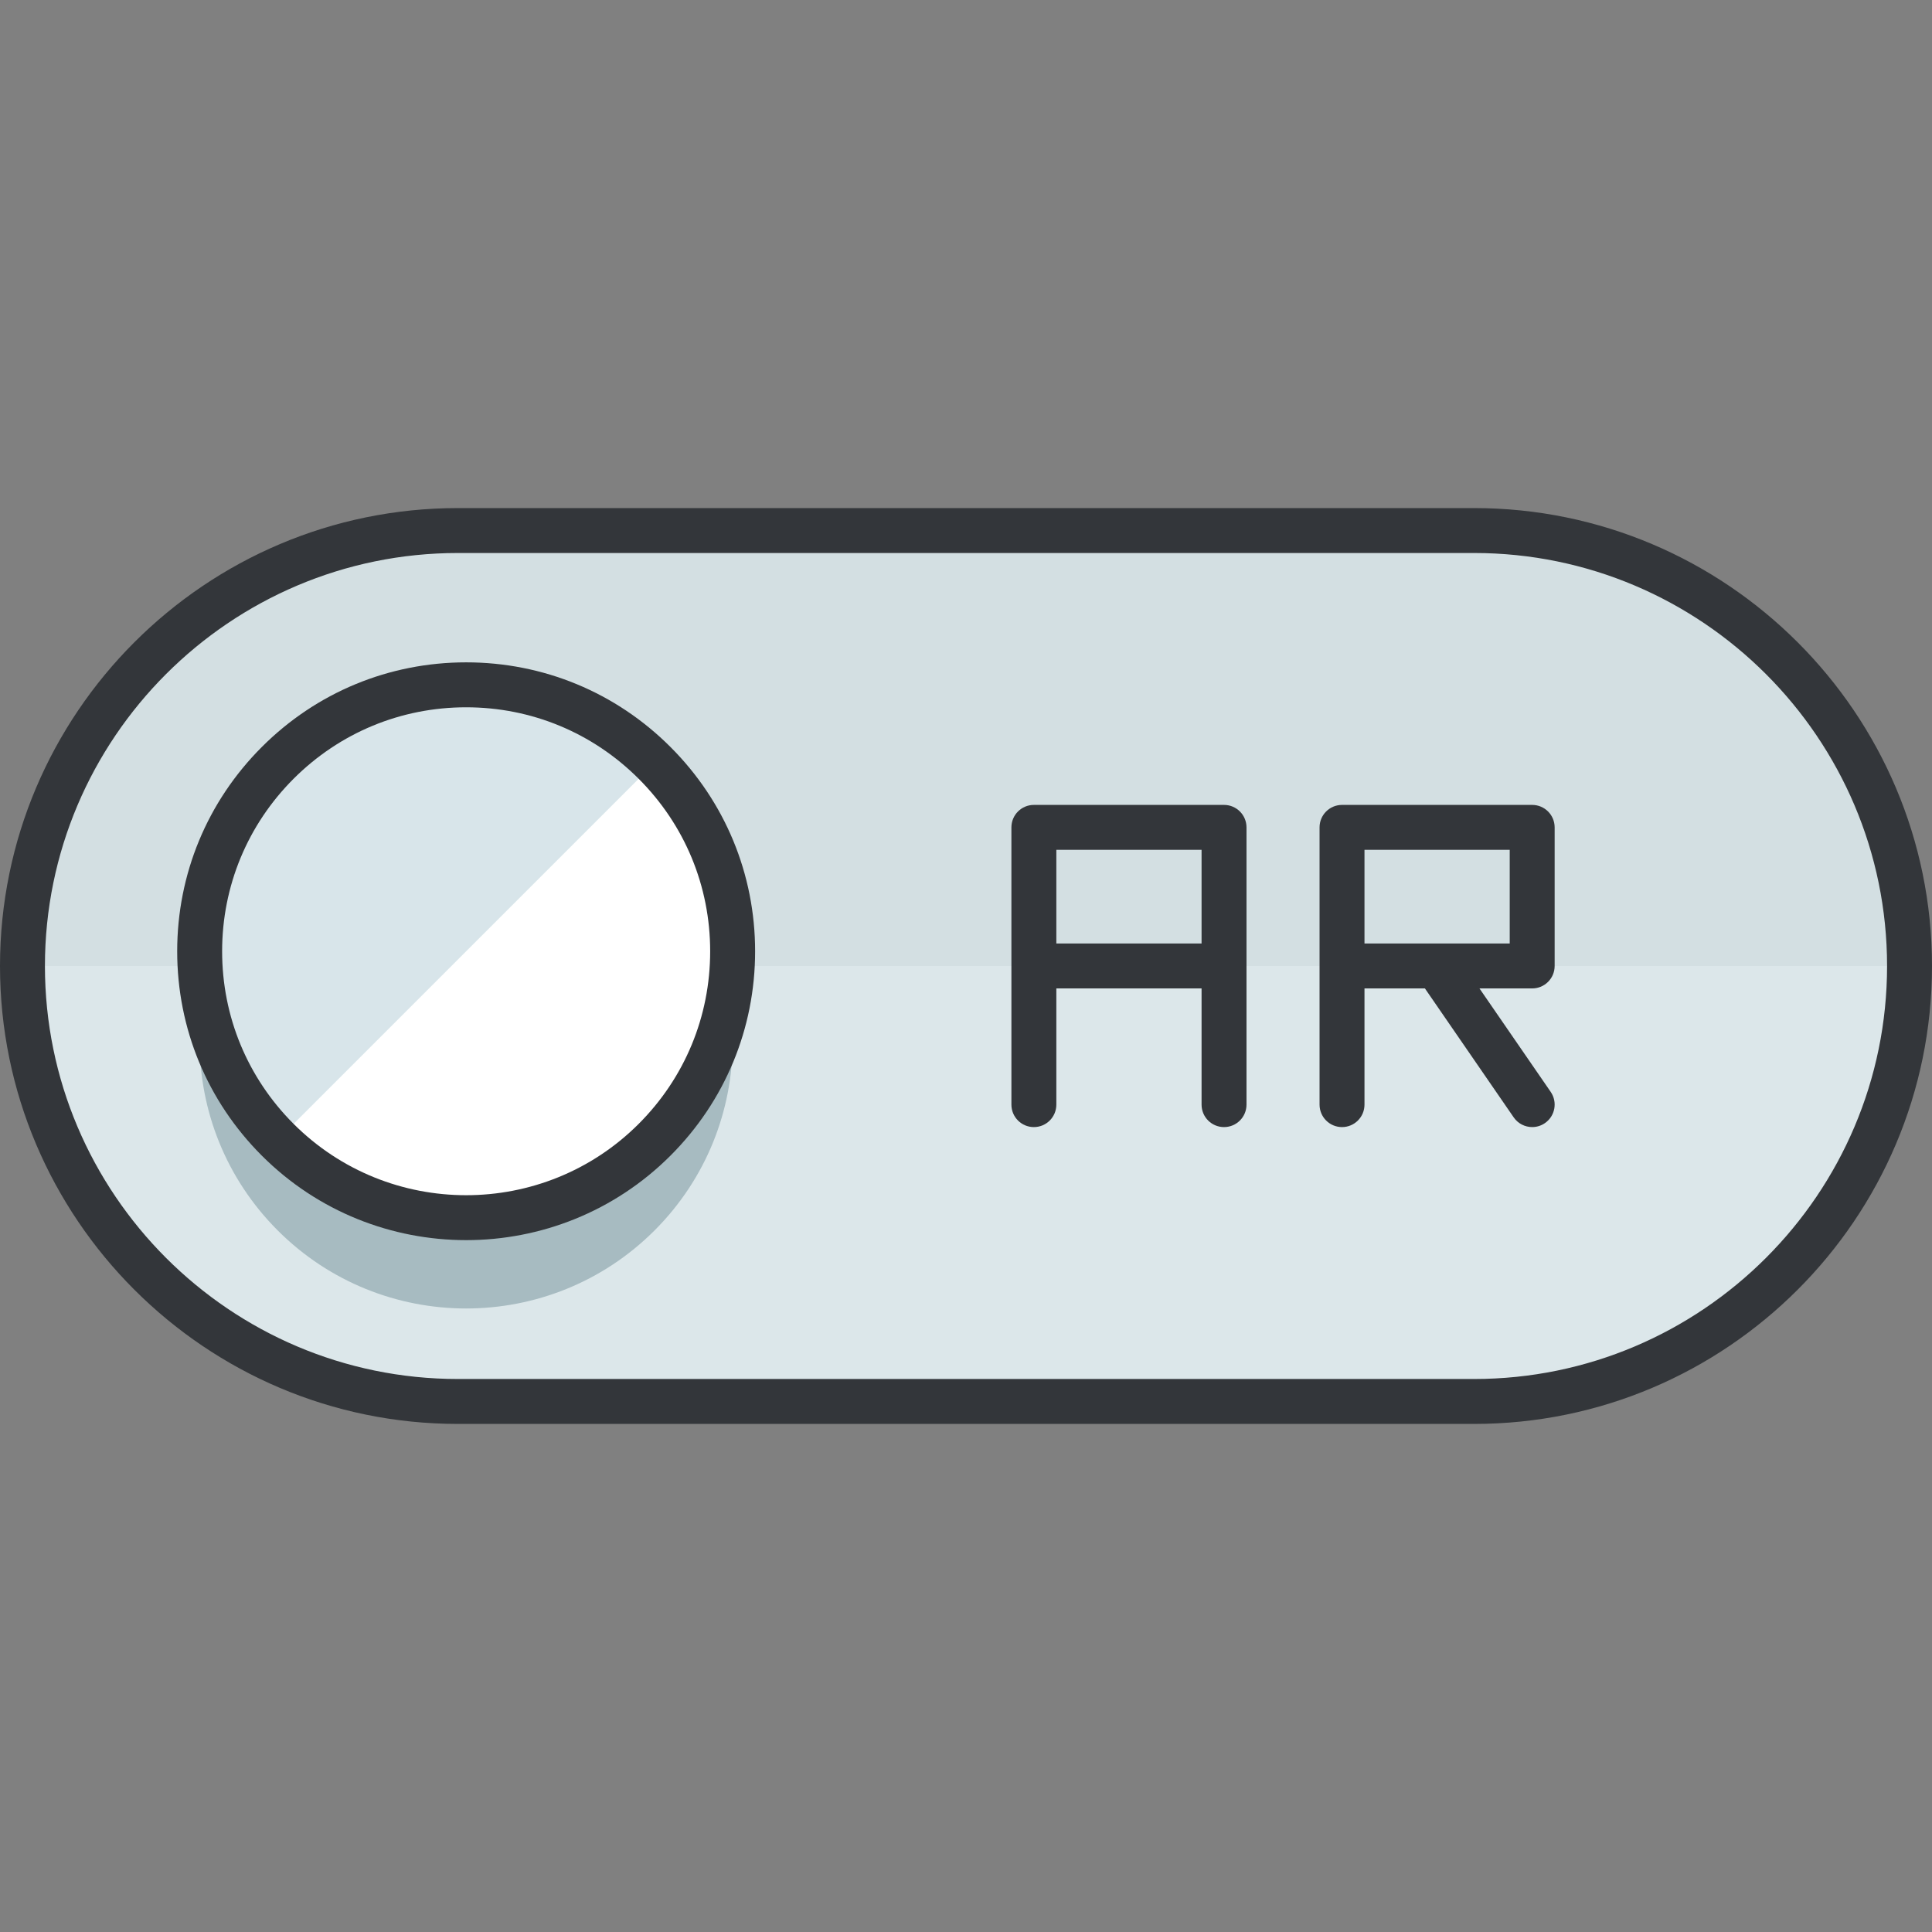 <?xml version="1.0" encoding="UTF-8"?>
<!-- Generator: Adobe Illustrator 19.0.0, SVG Export Plug-In . SVG Version: 6.00 Build 0)  -->
<svg xmlns="http://www.w3.org/2000/svg" xmlns:xlink="http://www.w3.org/1999/xlink" version="1.1" id="Layer_1" x="0px" y="0px" viewBox="0 0 129 129" style="enable-background:new 0 0 129 129;" xml:space="preserve">
<rect x="0" y="0" width="129" height="129" fill="#808080" stroke="none"/>
<g>
	<g>
		<path style="fill:#DCE7EA;" d="M127.5,64.5c0,16.053-13.019,29.076-29.078,29.076H30.577C14.519,93.576,1.5,80.553,1.5,64.5l0,0    c0-16.063,13.019-29.076,29.077-29.076h67.845C114.481,35.424,127.5,48.438,127.5,64.5L127.5,64.5z"></path>
	</g>
	<g>
		<path style="fill:#D3DFE2;" d="M98.422,35.424H30.577C14.519,35.424,1.5,48.438,1.5,64.5h126    C127.5,48.438,114.481,35.424,98.422,35.424z"></path>
	</g>
	<g>
		<path style="fill:#33363A;" d="M98.422,95.076H30.577C13.717,95.076,0,81.36,0,64.5s13.717-30.576,30.577-30.576h67.845    C115.283,33.924,129,47.64,129,64.5S115.283,95.076,98.422,95.076z M30.577,36.924C15.371,36.924,3,49.294,3,64.5    s12.371,27.576,27.577,27.576h67.845C113.628,92.076,126,79.706,126,64.5s-12.372-27.576-27.578-27.576H30.577z"></path>
	</g>
	<g>
		<g>
			<path style="fill:#A7BBC1;" d="M43.705,56.984c6.95,6.957,6.95,18.219,0,25.172c-6.947,6.949-18.214,6.949-25.163,0     c-6.949-6.953-6.948-18.215,0-25.172C25.491,50.037,36.758,50.037,43.705,56.984z"></path>
		</g>
		<g>
			<circle style="fill:#FFFFFF;" cx="31.124" cy="63.52" r="17.793"></circle>
		</g>
		<g>
			<path style="fill:#D8E5EA;" d="M18.542,76.102c-6.949-6.949-6.948-18.217,0-25.164c6.949-6.949,18.216-6.949,25.163,0"></path>
		</g>
		<g>
			<path style="fill:#33363A;" d="M31.125,82.804c-4.941,0-9.881-1.88-13.643-5.642c-3.644-3.644-5.651-8.489-5.651-13.644     c0-5.153,2.007-9.999,5.651-13.642c3.644-3.645,8.489-5.651,13.643-5.651c5.154,0,9.999,2.007,13.642,5.651l0,0     c3.645,3.644,5.652,8.488,5.652,13.642c0,5.154-2.007,10-5.652,13.644C41.005,80.923,36.065,82.804,31.125,82.804z      M31.124,47.226c-4.352,0-8.444,1.695-11.521,4.772c-3.077,3.077-4.772,7.168-4.772,11.521s1.694,8.444,4.772,11.522     c6.354,6.352,16.69,6.351,23.042,0c3.078-3.078,4.773-7.17,4.773-11.522c0-4.352-1.695-8.443-4.773-11.52c0,0,0,0,0,0     C39.568,48.92,35.477,47.226,31.124,47.226z"></path>
		</g>
	</g>
	<path style="fill:#33363A;" d="M81.729,53.744H69.032c-0.829,0-1.5,0.671-1.5,1.5v18.512c0,0.829,0.671,1.5,1.5,1.5   s1.5-0.671,1.5-1.5v-7.758h9.697v7.758c0,0.829,0.671,1.5,1.5,1.5s1.5-0.671,1.5-1.5V55.244   C83.229,54.416,82.558,53.744,81.729,53.744z M70.532,62.998v-6.254h9.697v6.254H70.532z"></path>
	<path style="fill:#33363A;" d="M103.804,64.498v-9.254c0-0.829-0.671-1.5-1.5-1.5H89.607c-0.829,0-1.5,0.671-1.5,1.5v18.512   c0,0.829,0.671,1.5,1.5,1.5s1.5-0.671,1.5-1.5v-7.758h4.035l5.927,8.608c0.291,0.423,0.76,0.649,1.237,0.649   c0.293,0,0.589-0.085,0.849-0.265c0.683-0.47,0.854-1.404,0.385-2.086l-4.756-6.907h3.52   C103.133,65.998,103.804,65.327,103.804,64.498z M91.107,56.744h9.697v6.254h-9.697V56.744z"></path>
</g>
<g>
</g>
<g>
</g>
<g>
</g>
<g>
</g>
<g>
</g>
<g>
</g>
<g>
</g>
<g>
</g>
<g>
</g>
<g>
</g>
<g>
</g>
<g>
</g>
<g>
</g>
<g>
</g>
<g>
</g>
</svg>
